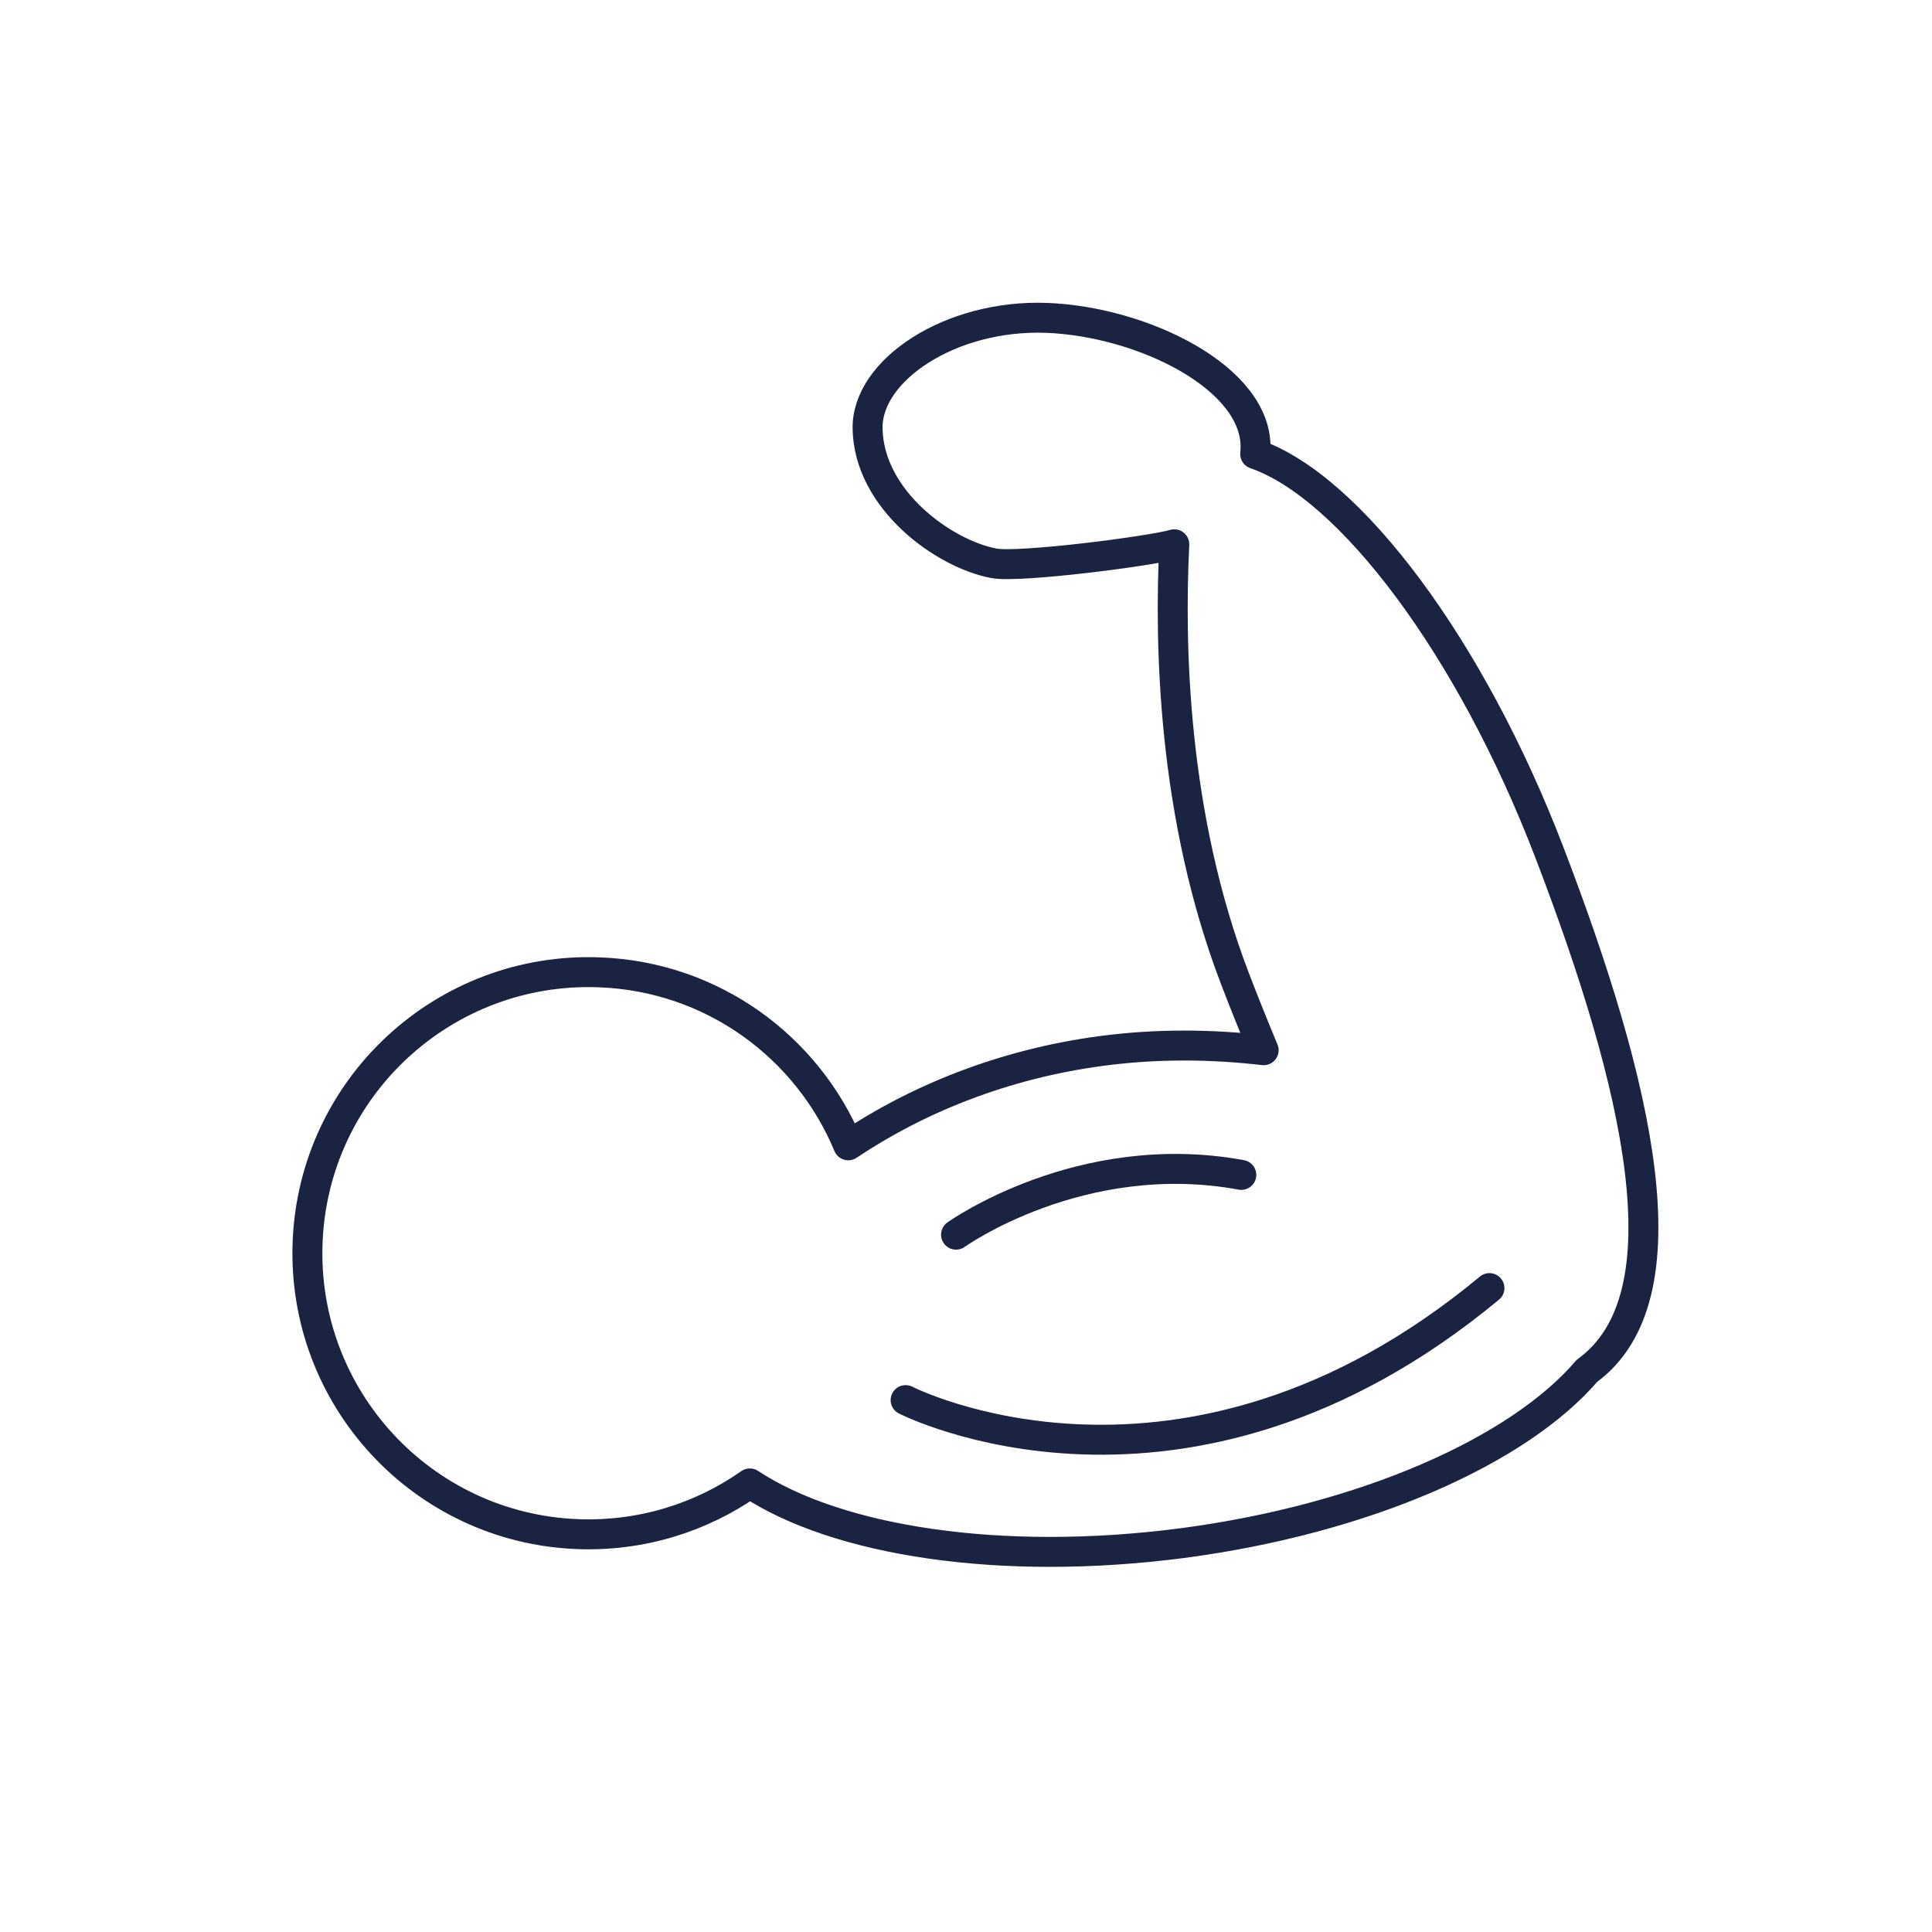 <svg xml:space="preserve" style="enable-background:new 0 0 64 64;" viewBox="0 0 64 64" y="0px" x="0px" xmlns:xlink="http://www.w3.org/1999/xlink" xmlns="http://www.w3.org/2000/svg" id="Calque_1" version="1.1">
<style type="text/css">
	.st0{fill:none;stroke:#1A2341;stroke-width:0.992;stroke-linecap:round;stroke-linejoin:round;stroke-miterlimit:10;}
	.st1{fill:none;stroke:#1A2341;stroke-width:1.028;stroke-linecap:round;stroke-linejoin:round;stroke-miterlimit:10;}
	.st2{fill:none;}
	.st3{fill:#1A2341;stroke:#1A2341;stroke-width:0.425;stroke-miterlimit:10;}
	.st4{fill:#1A2341;}
	.st5{fill:none;stroke:#1A2341;stroke-width:1.276;stroke-linecap:round;stroke-linejoin:round;stroke-miterlimit:10;}
</style>
<path d="M51.33,28.25c-2.61-6.82-6.62-12.13-9.75-13.21c0-0.05,0.01-0.11,0.01-0.16c0.09-2.35-3.73-4.23-6.92-4.35
	c-3.19-0.12-5.97,1.74-5.93,3.67c0.04,2.35,2.51,4.14,4.18,4.46c0.84,0.16,5.24-0.41,5.98-0.63c-0.16,3.27-0.07,8.96,2.01,14.39
	c0.31,0.81,0.63,1.6,0.95,2.37c-1.72-0.2-3.52-0.22-5.34,0.02c-3.28,0.43-6.15,1.61-8.42,3.13c-1.35-3.25-4.49-5.59-8.24-5.73
	c-5.14-0.2-9.47,3.8-9.67,8.94s3.8,9.47,8.94,9.67c2.12,0.08,4.1-0.55,5.71-1.68c2.89,1.91,8.3,2.76,14.31,1.98
	c6.09-0.8,11.16-3.07,13.42-5.71C55.94,42.96,54.28,35.95,51.33,28.25z" class="st0"></path>
<path d="M31.67,40.9c0,0,4.13-2.96,9.45-1.98" class="st0"></path>
<path d="M30,46.38c0,0,9.19,4.71,19.34-3.71" class="st0"></path>
</svg>

